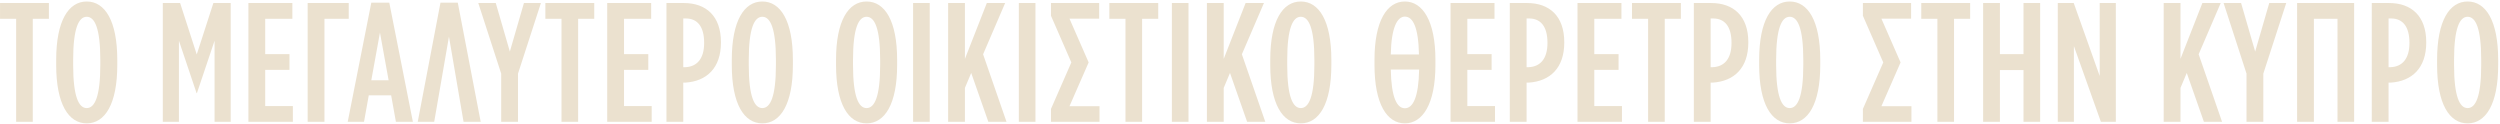 <svg xmlns="http://www.w3.org/2000/svg" width="850" height="42" viewBox="0 0 850 42" fill="none"><path d="M5.491 41.422V6.396H0.009V1.029H16.628V6.396H11.146V41.422H5.491ZM29.489 41.942C23.315 41.942 19.102 35.421 19.102 22.091V20.36C19.102 7.031 23.315 0.51 29.489 0.51C35.663 0.51 39.876 7.031 39.876 20.36V22.091C39.876 35.421 35.663 41.942 29.489 41.942ZM29.489 36.748C32.201 36.748 34.105 32.882 34.105 22.091V20.36C34.105 9.57 32.201 5.703 29.489 5.703C26.777 5.703 24.873 9.57 24.873 20.36V22.091C24.873 32.882 26.777 36.748 29.489 36.748ZM55.353 41.422V1.029H61.239L66.894 18.514L72.549 1.029H78.435V41.422H72.953V13.84L66.952 31.67H66.836L60.835 13.84V41.422H55.353ZM84.458 41.422V1.029H99.403V6.396H90.171V18.398H98.422V23.765H90.171V36.056H99.576V41.422H84.458ZM104.603 41.422V1.029H118.567V6.396H110.315V41.422H104.603ZM118.222 41.422L126.243 0.914H132.36L140.381 41.422H134.61L132.995 32.42H125.378L123.762 41.422H118.222ZM126.243 27.285H132.129L129.186 11.07L126.243 27.285ZM155.648 0.914L163.438 41.422H157.61L152.647 12.455L147.627 41.422H142.03L149.762 0.914H155.648ZM170.406 41.422V25.034L162.616 1.029H168.559L173.349 17.533L178.138 1.029H183.909L176.119 25.034V41.422H170.406ZM190.907 41.422V6.396H185.425V1.029H202.044V6.396H196.562V41.422H190.907ZM206.453 41.422V1.029H221.399V6.396H212.166V18.398H220.418V23.765H212.166V36.056H221.572V41.422H206.453ZM226.598 41.422V1.029H232.484C240.043 1.029 245.121 5.415 245.121 14.359V14.474C245.121 23.13 240.274 27.631 233.003 28.093H232.311V41.422H226.598ZM232.311 22.841H233.061C236.927 22.668 239.408 20.014 239.408 14.648V14.532C239.408 8.935 237.042 6.28 233.176 6.28H232.311V22.841ZM259.195 41.942C253.021 41.942 248.809 35.421 248.809 22.091V20.36C248.809 7.031 253.021 0.51 259.195 0.51C265.37 0.51 269.582 7.031 269.582 20.36V22.091C269.582 35.421 265.37 41.942 259.195 41.942ZM259.195 36.748C261.908 36.748 263.812 32.882 263.812 22.091V20.36C263.812 9.57 261.908 5.703 259.195 5.703C256.483 5.703 254.579 9.57 254.579 20.36V22.091C254.579 32.882 256.483 36.748 259.195 36.748ZM294.639 41.942C288.464 41.942 284.252 35.421 284.252 22.091V20.36C284.252 7.031 288.464 0.51 294.639 0.51C300.813 0.51 305.025 7.031 305.025 20.36V22.091C305.025 35.421 300.813 41.942 294.639 41.942ZM294.639 36.748C297.351 36.748 299.255 32.882 299.255 22.091V20.36C299.255 9.57 297.351 5.703 294.639 5.703C291.926 5.703 290.022 9.57 290.022 20.36V22.091C290.022 32.882 291.926 36.748 294.639 36.748ZM310.451 41.422V1.029H316.106V41.422H310.451ZM322.362 41.422V1.029H328.075V20.014L335.519 1.029H341.751L334.25 18.456L342.213 41.422H336.038L330.21 24.803L328.075 29.881V41.422H322.362ZM346.401 41.422V1.029H352.056V41.422H346.401ZM370.142 21.226L363.622 36.114H373.835V41.422H357.332V37.037L364.256 21.226L357.332 5.357V1.029H373.72V6.338H363.622L370.142 21.226ZM382.662 41.422V6.396H377.18V1.029H393.799V6.396H388.317V41.422H382.662ZM398.439 41.422V1.029H404.094V41.422H398.439ZM410.35 41.422V1.029H416.063V20.014L423.507 1.029H429.739L422.238 18.456L430.201 41.422H424.026L418.198 24.803L416.063 29.881V41.422H410.35ZM442.272 41.942C436.097 41.942 431.885 35.421 431.885 22.091V20.36C431.885 7.031 436.097 0.51 442.272 0.51C448.446 0.51 452.659 7.031 452.659 20.36V22.091C452.659 35.421 448.446 41.942 442.272 41.942ZM442.272 36.748C444.984 36.748 446.888 32.882 446.888 22.091V20.36C446.888 9.57 444.984 5.703 442.272 5.703C439.56 5.703 437.655 9.57 437.655 20.36V22.091C437.655 32.882 439.56 36.748 442.272 36.748ZM477.657 41.942C471.598 41.942 467.328 35.421 467.328 22.091V20.36C467.328 7.031 471.598 0.51 477.657 0.51C483.659 0.51 488.044 7.031 488.044 20.36V22.091C488.044 35.421 483.659 41.942 477.657 41.942ZM477.657 36.806C480.369 36.806 482.331 33.171 482.504 23.649H472.868C473.041 33.171 474.945 36.806 477.657 36.806ZM477.657 5.646C475.118 5.646 473.041 9.223 472.868 18.514H482.447C482.274 9.223 480.369 5.646 477.657 5.646ZM493.183 41.422V1.029H508.129V6.396H498.896V18.398H507.148V23.765H498.896V36.056H508.302V41.422H493.183ZM513.328 41.422V1.029H519.214C526.773 1.029 531.851 5.415 531.851 14.359V14.474C531.851 23.13 527.004 27.631 519.733 28.093H519.041V41.422H513.328ZM519.041 22.841H519.791C523.657 22.668 526.138 20.014 526.138 14.648V14.532C526.138 8.935 523.773 6.28 519.906 6.28H519.041V22.841ZM536.347 41.422V1.029H551.292V6.396H542.059V18.398H550.311V23.765H542.059V36.056H551.465V41.422H536.347ZM560.358 41.422V6.396H554.876V1.029H571.495V6.396H566.013V41.422H560.358ZM575.904 41.422V1.029H581.789C589.349 1.029 594.427 5.415 594.427 14.359V14.474C594.427 23.13 589.58 27.631 582.309 28.093H581.616V41.422H575.904ZM581.616 22.841H582.366C586.233 22.668 588.714 20.014 588.714 14.648V14.532C588.714 8.935 586.348 6.28 582.482 6.28H581.616V22.841ZM608.501 41.942C602.327 41.942 598.114 35.421 598.114 22.091V20.36C598.114 7.031 602.327 0.51 608.501 0.51C614.676 0.51 618.888 7.031 618.888 20.36V22.091C618.888 35.421 614.676 41.942 608.501 41.942ZM608.501 36.748C611.213 36.748 613.118 32.882 613.118 22.091V20.36C613.118 9.57 611.213 5.703 608.501 5.703C605.789 5.703 603.885 9.57 603.885 20.36V22.091C603.885 32.882 605.789 36.748 608.501 36.748ZM646.195 21.226L639.674 36.114H649.888V41.422H633.384V37.037L640.309 21.226L633.384 5.357V1.029H649.772V6.338H639.674L646.195 21.226ZM658.714 41.422V6.396H653.232V1.029H669.851V6.396H664.369V41.422H658.714ZM674.26 41.422V1.029H679.973V18.398H687.994V1.029H693.649V41.422H687.994V23.823H679.973V41.422H674.26ZM699.646 41.422V1.029H705.07L713.899 25.842V1.029H719.381V41.422H714.303L705.128 15.686V41.422H699.646ZM735.652 41.422V1.029H741.365V20.014L748.809 1.029H755.041L747.54 18.456L755.503 41.422H749.328L743.5 24.803L741.365 29.881V41.422H735.652ZM763.815 41.422V25.034L756.025 1.029H761.968L766.758 17.533L771.547 1.029H777.318L769.528 25.034V41.422H763.815ZM781.014 41.422V1.029H800.402V41.422H794.747V6.396H786.726V41.422H781.014ZM806.399 41.422V1.029H812.285C819.844 1.029 824.922 5.415 824.922 14.359V14.474C824.922 23.13 820.075 27.631 812.804 28.093H812.112V41.422H806.399ZM812.112 22.841H812.862C816.728 22.668 819.209 20.014 819.209 14.648V14.532C819.209 8.935 816.843 6.28 812.977 6.28H812.112V22.841ZM838.997 41.942C832.822 41.942 828.61 35.421 828.61 22.091V20.36C828.61 7.031 832.822 0.51 838.997 0.51C845.171 0.51 849.383 7.031 849.383 20.36V22.091C849.383 35.421 845.171 41.942 838.997 41.942ZM838.997 36.748C841.709 36.748 843.613 32.882 843.613 22.091V20.36C843.613 9.57 841.709 5.703 838.997 5.703C836.284 5.703 834.38 9.57 834.38 20.36V22.091C834.38 32.882 836.284 36.748 838.997 36.748Z" fill="#EBE1CF"></path></svg>